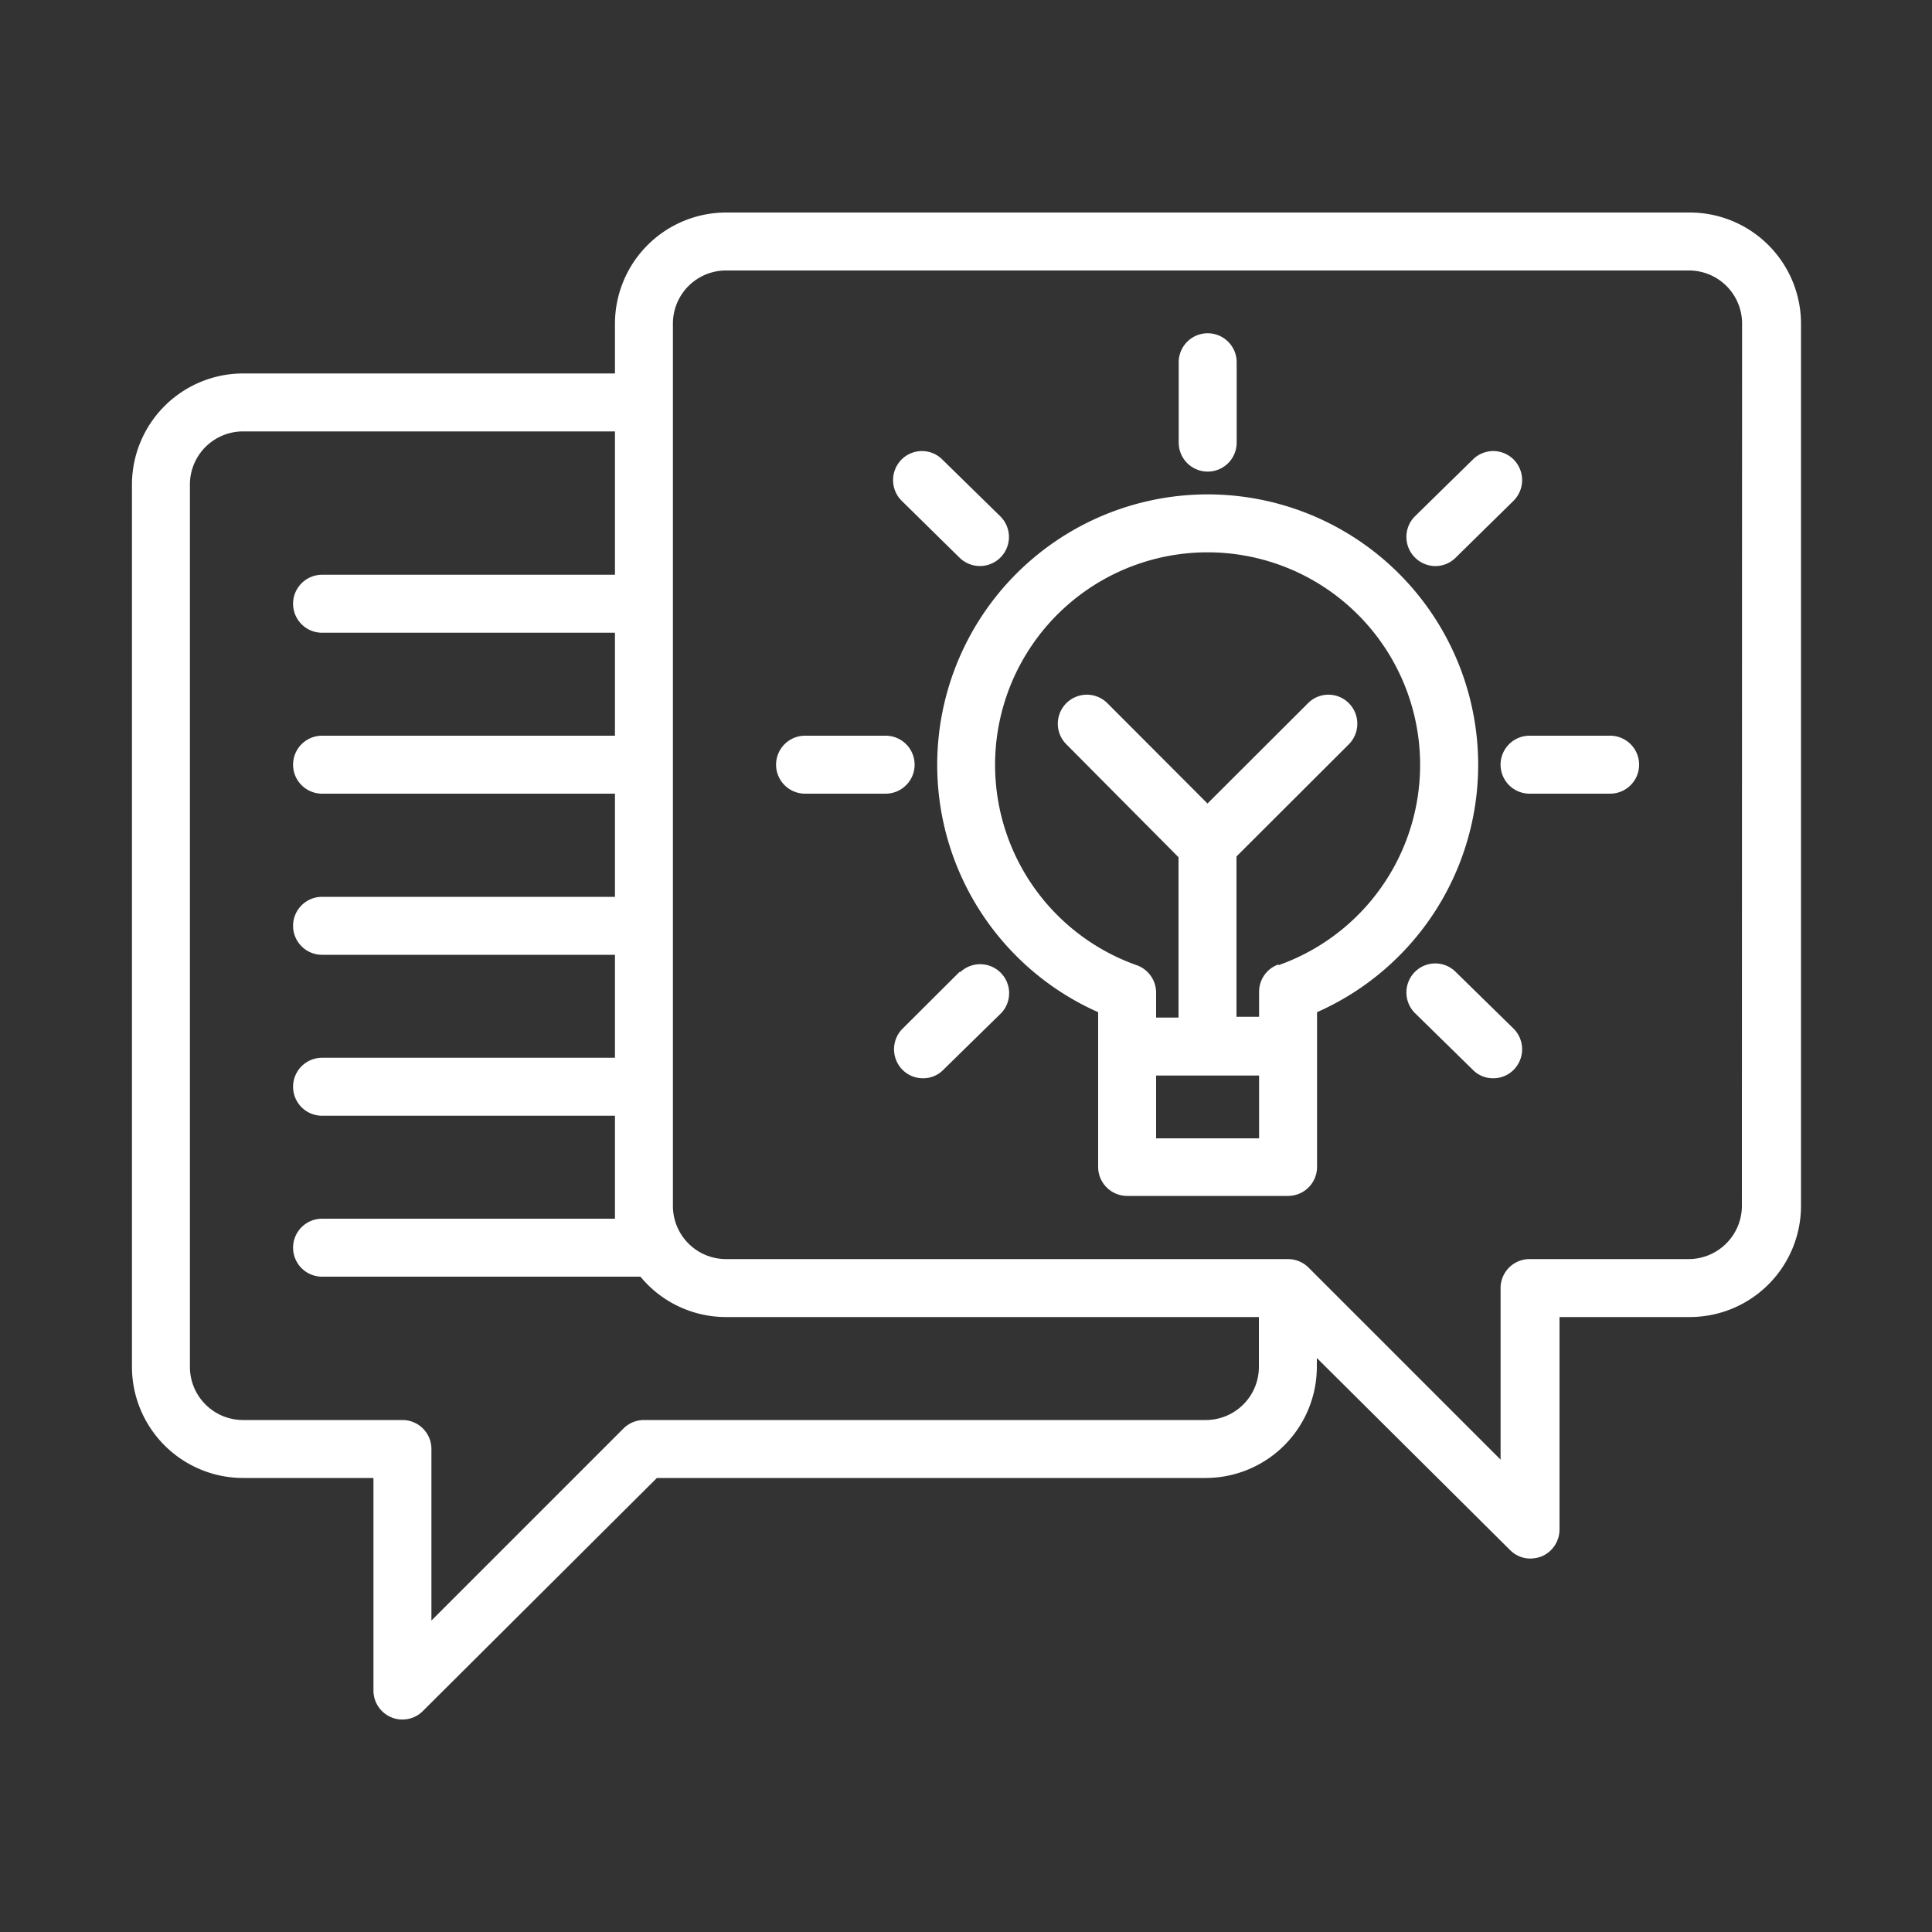 <svg xmlns="http://www.w3.org/2000/svg" version="1.1" xmlns:xlink="http://www.w3.org/1999/xlink" width="512" height="512" x="0" y="0" viewBox="0 0 100 100" style="enable-background:new 0 0 512 512" xml:space="preserve" class=""><rect x="0" y="0" width="100" height="100" fill="#333333" stroke="none"/><g><path d="M87.42 11H37.58a5.76 5.76 0 0 0-5.75 5.75v2.58H12.58a5.76 5.76 0 0 0-5.75 5.75v45.67a5.76 5.76 0 0 0 5.75 5.75h6.75v11a1.5 1.5 0 0 0 .93 1.39 1.41 1.41 0 0 0 .57.11 1.47 1.47 0 0 0 1.06-.44L34 76.5h28.41a5.76 5.76 0 0 0 5.75-5.75v-.46l10 9.94a1.47 1.47 0 0 0 1.06.44 1.65 1.65 0 0 0 .57-.11 1.51 1.51 0 0 0 .93-1.39v-11h6.75a5.76 5.76 0 0 0 5.75-5.75V16.75a5.76 5.76 0 0 0-5.8-5.75zM65.16 70.75a2.75 2.75 0 0 1-2.75 2.75H33.33a1.5 1.5 0 0 0-1.06.44l-9.94 9.94V75a1.5 1.5 0 0 0-1.5-1.5h-8.25a2.75 2.75 0 0 1-2.75-2.75V25.08a2.75 2.75 0 0 1 2.75-2.75h19.25v7.42H16.67a1.5 1.5 0 0 0 0 3h15.16v5.33H16.67a1.5 1.5 0 0 0 0 3h15.16v5.34H16.67a1.5 1.5 0 1 0 0 3h15.16v5.33H16.67a1.5 1.5 0 0 0 0 3h15.16v5.33H16.67a1.5 1.5 0 0 0 0 3h16.48a5.73 5.73 0 0 0 4.43 2.09h27.58zm25-8.33a2.76 2.76 0 0 1-2.75 2.75h-8.24a1.5 1.5 0 0 0-1.5 1.5v8.88l-9.94-9.94a1.52 1.52 0 0 0-1.06-.44H37.58a2.75 2.75 0 0 1-2.75-2.75V16.75A2.75 2.75 0 0 1 37.58 14h49.84a2.75 2.75 0 0 1 2.75 2.75z" fill="#ffffff" opacity="1" data-original="#ffffff" class=""></path><path d="M47.34 39.58a1.5 1.5 0 0 0-1.5-1.5h-4.17a1.5 1.5 0 0 0 0 3h4.17a1.5 1.5 0 0 0 1.5-1.5zM83.34 38.08h-4.17a1.5 1.5 0 0 0 0 3h4.17a1.5 1.5 0 0 0 0-3zM62.51 24.41a1.5 1.5 0 0 0 1.5-1.5v-4.16a1.5 1.5 0 0 0-3 0v4.16a1.5 1.5 0 0 0 1.5 1.5zM49.66 28.86a1.5 1.5 0 1 0 2.12-2.13l-3-2.94a1.49 1.49 0 0 0-2.12 0 1.51 1.51 0 0 0 0 2.12zM75.35 50.31a1.49 1.49 0 0 0-2.12 0 1.51 1.51 0 0 0 0 2.12l3 2.94a1.45 1.45 0 0 0 1.06.44 1.47 1.47 0 0 0 1.06-.44 1.51 1.51 0 0 0 0-2.12zM74.29 29.3a1.49 1.49 0 0 0 1.06-.44l3-2.95a1.51 1.51 0 0 0 0-2.12 1.49 1.49 0 0 0-2.12 0l-3 2.94a1.51 1.51 0 0 0 1.06 2.57zM49.66 50.31l-2.95 2.94a1.51 1.51 0 0 0 0 2.12 1.48 1.48 0 0 0 1.06.44 1.45 1.45 0 0 0 1.06-.44l3-2.94a1.5 1.5 0 0 0-2.12-2.12z" fill="#ffffff" opacity="1" data-original="#ffffff" class=""></path><path d="M76.51 39.58a14 14 0 1 0-19.67 12.81v8.01a1.5 1.5 0 0 0 1.5 1.5h8.33a1.5 1.5 0 0 0 1.5-1.5v-8.01a14 14 0 0 0 8.34-12.81zM65.17 58.92h-5.33v-3.25h5.33zm1-9a1.5 1.5 0 0 0-1 1.41v1.3H64v-8.3l5.82-5.81a1.51 1.51 0 0 0 0-2.12 1.49 1.49 0 0 0-2.12 0l-5.2 5.19-5.18-5.19a1.5 1.5 0 1 0-2.13 2.12L61 44.37v8.3h-1.16v-1.3a1.51 1.51 0 0 0-1-1.41 11 11 0 1 1 7.33 0z" fill="#ffffff" opacity="1" data-original="#ffffff" class=""></path></g></svg>